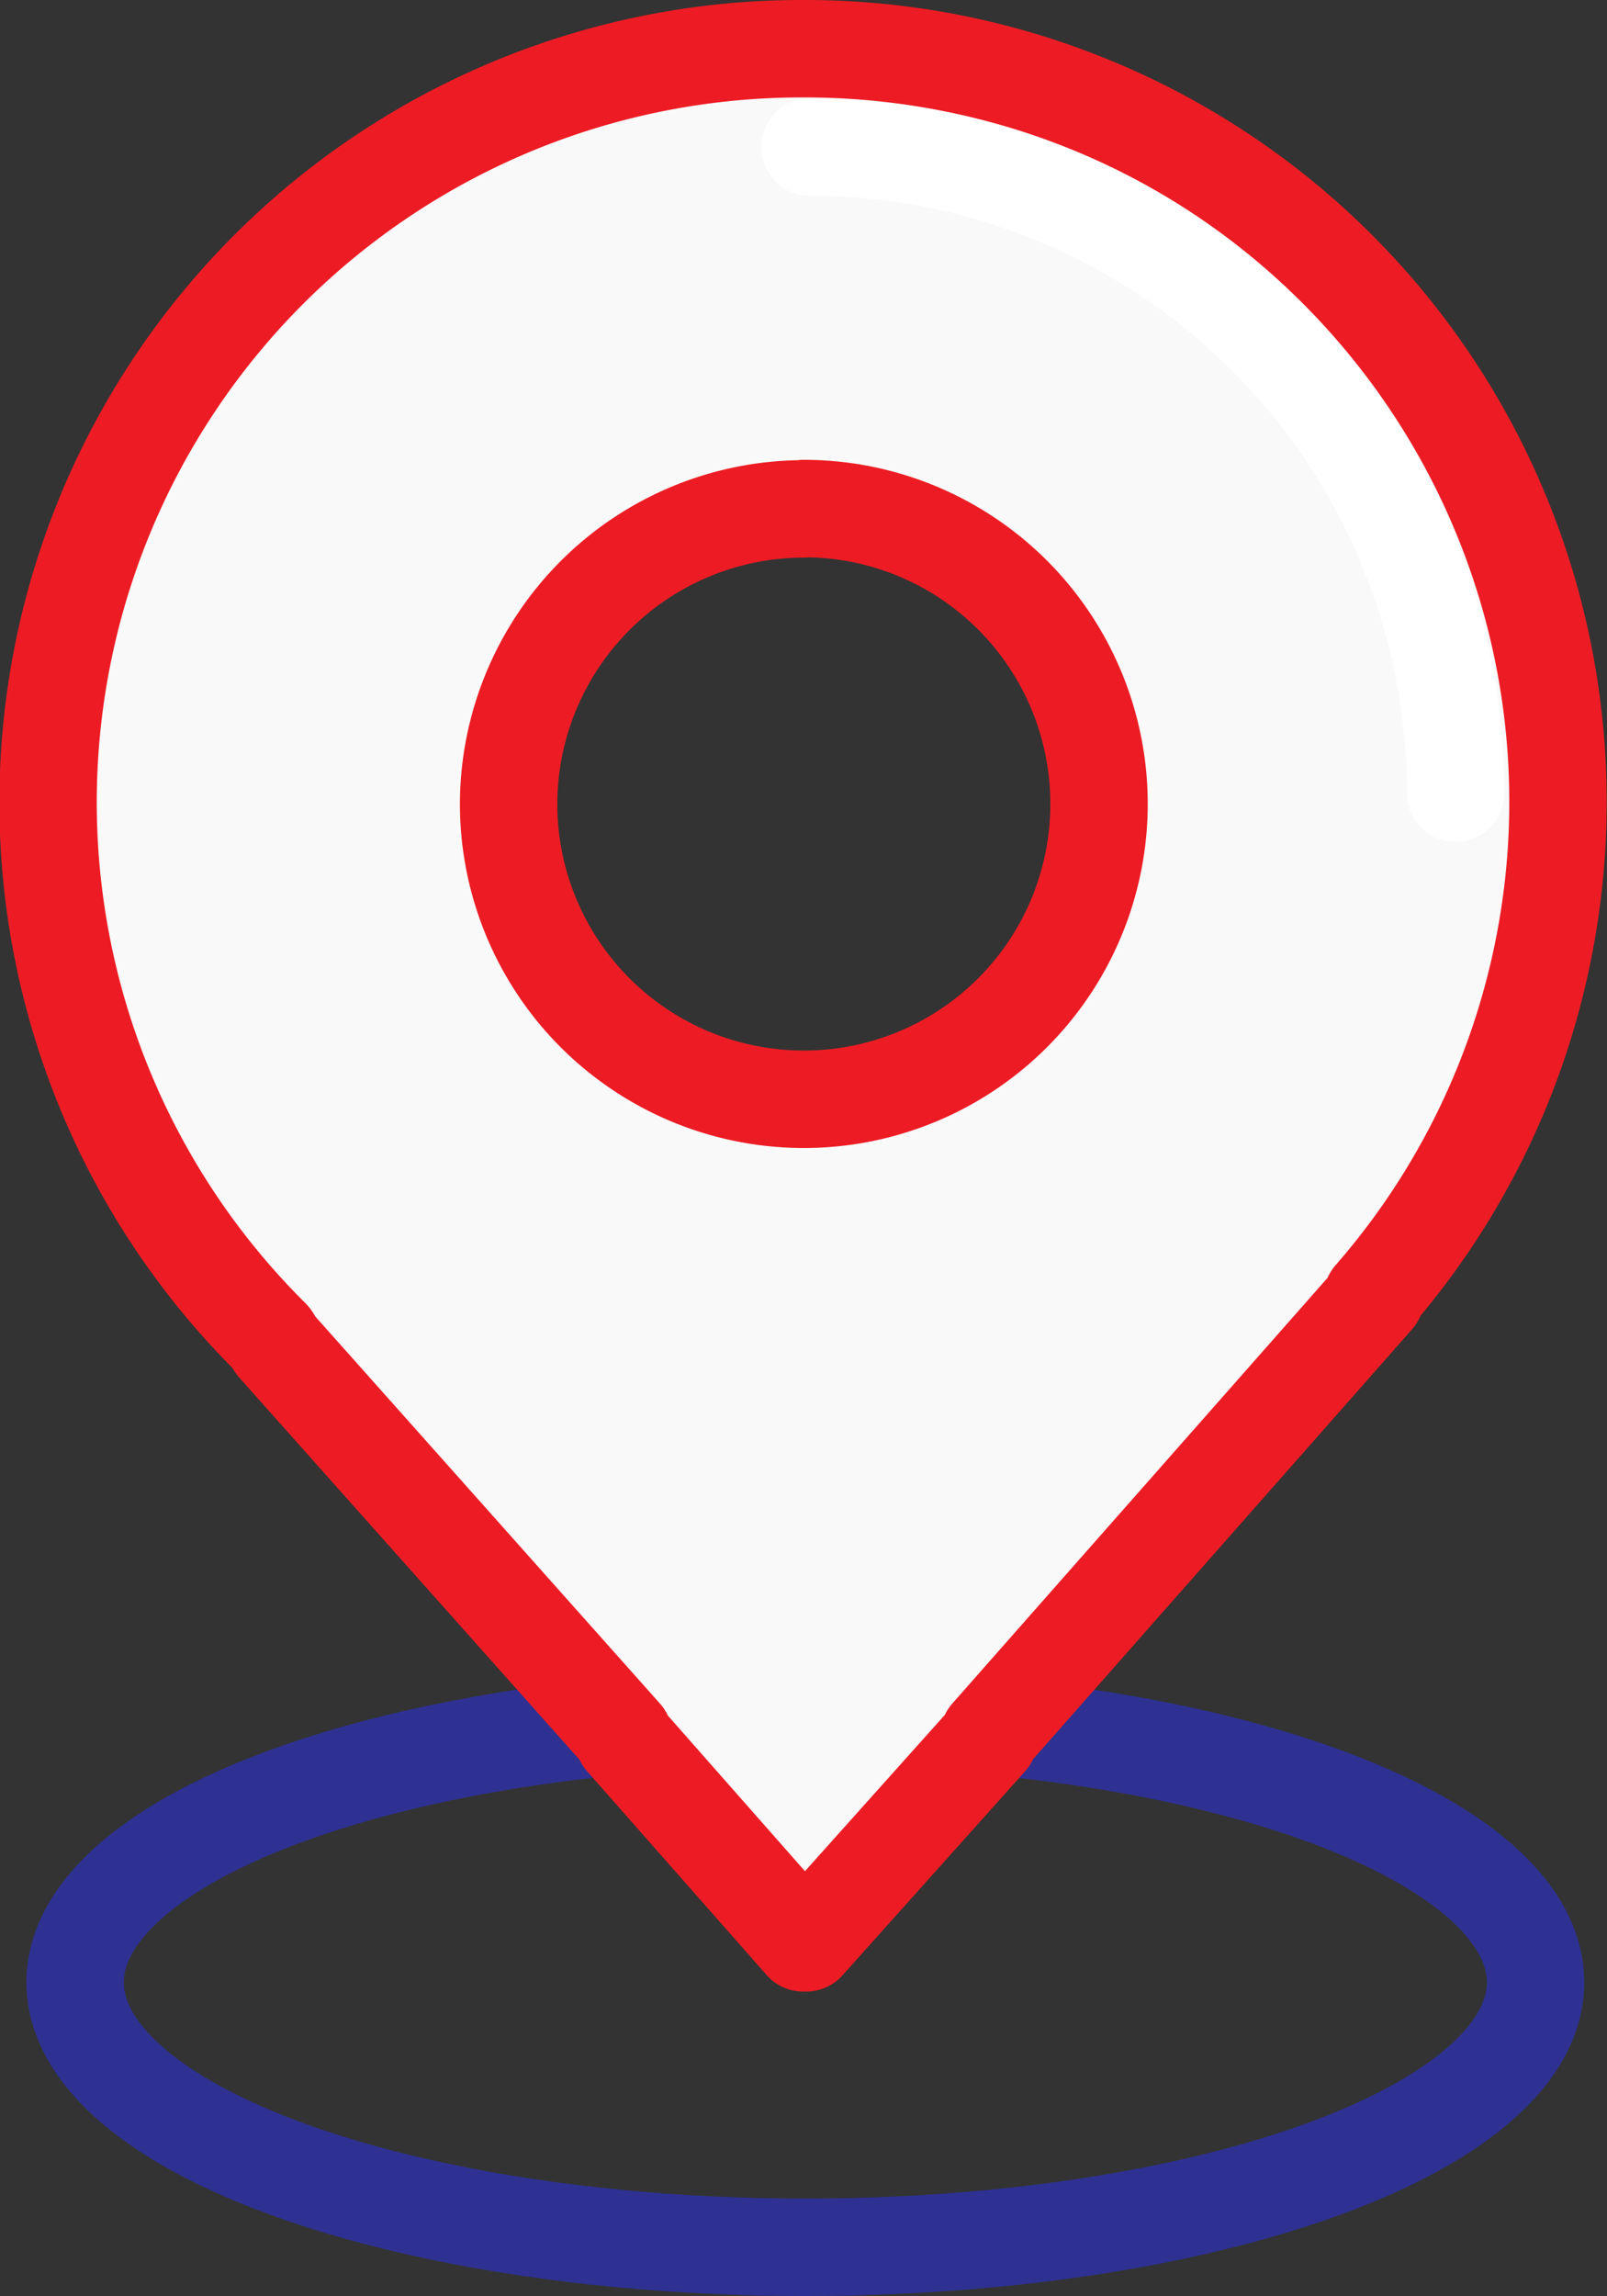 <svg id="SvgjsSvg1027" xmlns="http://www.w3.org/2000/svg" viewBox="0 0 148.5 212.06"><rect x="0" y="0" width="148.5" height="212.06" fill="#333333" stroke="none"/><defs><style>.cls-1,.cls-3{fill:none;}.cls-1{stroke:#2e3192;}.cls-1,.cls-2,.cls-3{stroke-linecap:round;stroke-linejoin:round;stroke-width:9px;}.cls-2{fill:#f9f9f9;stroke:#ed1c24;}.cls-3{stroke:#fff;}</style></defs><ellipse class="cls-1" cx="74.42" cy="183.09" rx="67.48" ry="24.47"/><path class="cls-2" d="M74.25,4.5A69.61,69.61,0,0,0,25,123.5c.25.25.31.6.56.84l32.07,36v.28l16.59,18.82h.28l16.88-18.85v-.28l35.72-40.5h-.29A69.56,69.56,0,0,0,74.25,4.5Zm0,42.47A27.28,27.28,0,1,1,47,74.25h0A27.31,27.31,0,0,1,74.25,47Z"/><path class="cls-3" d="M74.85,13.58a59.66,59.66,0,0,1,59.66,59.66h0"/></svg>